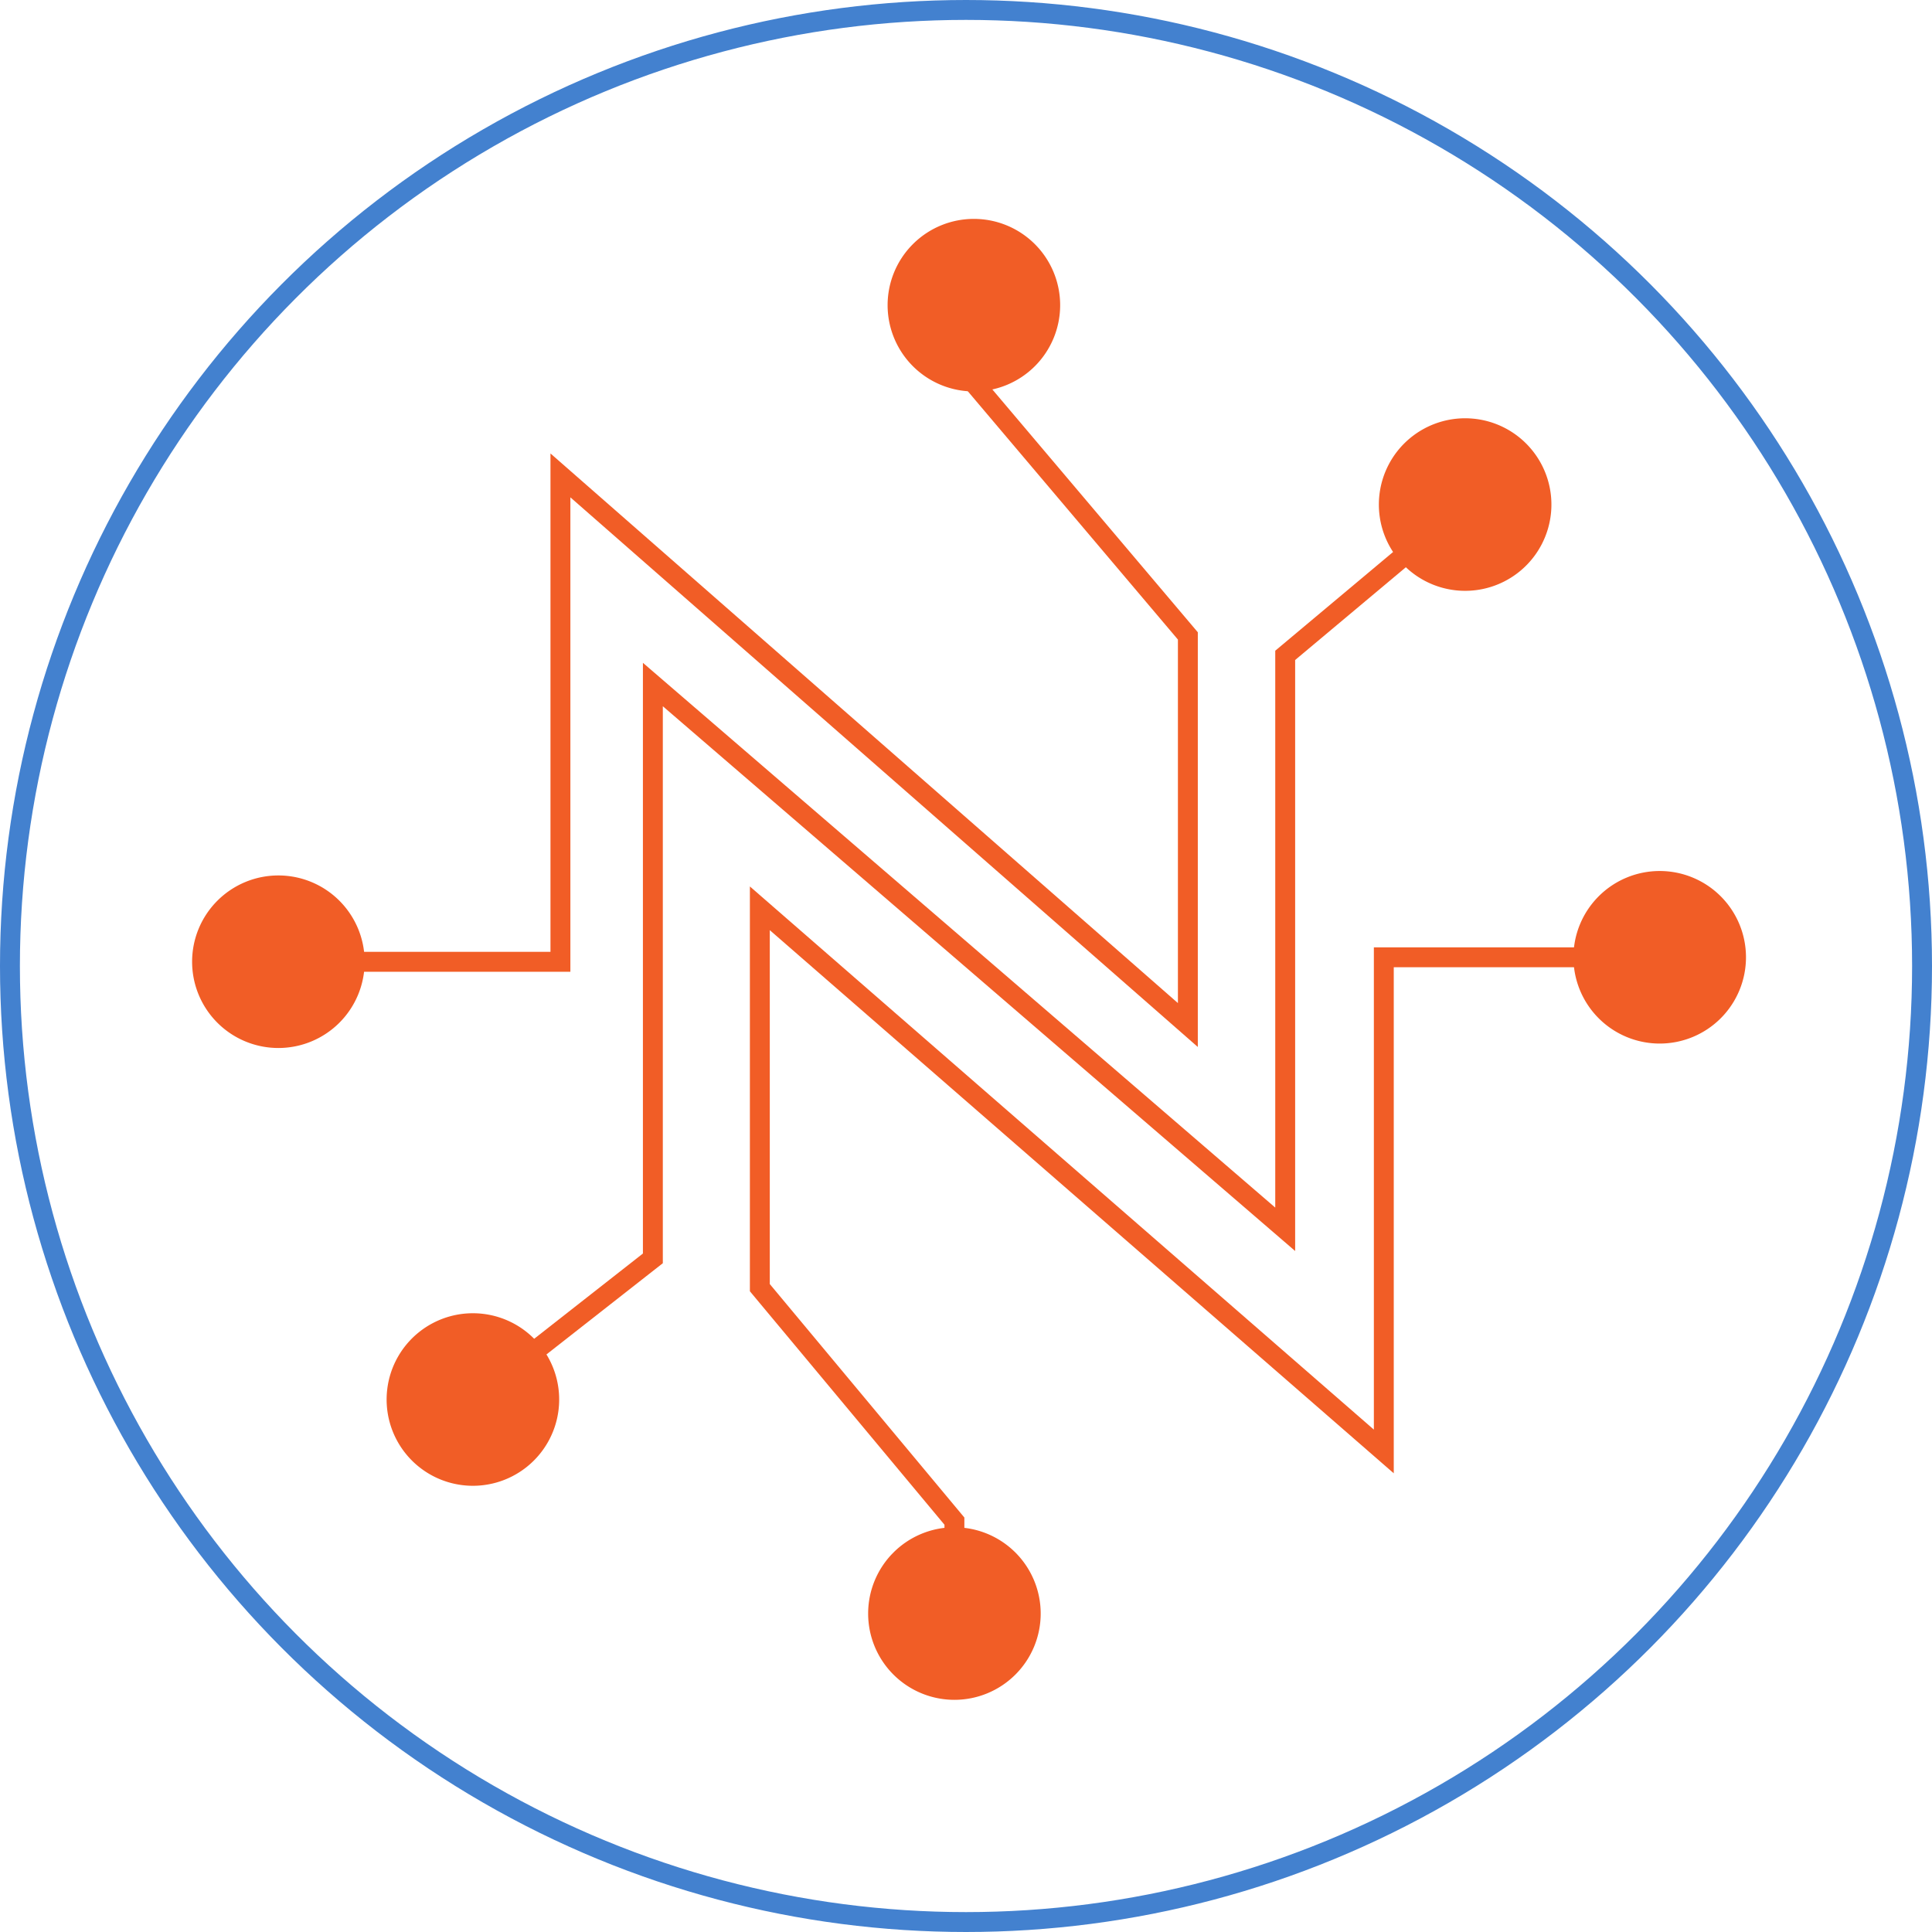 <svg xmlns="http://www.w3.org/2000/svg" width="97.078" height="97.078" viewBox="0 0 97.078 97.078">
  <g id="NetNeutr" transform="translate(0.5 0.5)">
    <path id="Контур_2110" data-name="Контур 2110" d="M7.518,41.214H21.693V16.774L53.22,44.391V24.839L42.467,12.131V8.219" transform="translate(5.967 6.614)" fill="none" stroke="#f15d26" stroke-width="1"/>
    <g id="Сгруппировать_4420" data-name="Сгруппировать 4420" transform="translate(-0.961 -0.961)">
      <g id="Сгруппировать_4422" data-name="Сгруппировать 4422">
        <path id="Контур_2111" data-name="Контур 2111" d="M9.6,31.8a4.335,4.335,0,1,1,4.335-4.335A4.335,4.335,0,0,1,9.6,31.8" transform="translate(4.849 21.32)" fill="#f15d26"/>
        <path id="Контур_2112" data-name="Контур 2112" d="M32.12,10.3a4.335,4.335,0,1,0-4.335,4.335A4.335,4.335,0,0,0,32.12,10.3" transform="translate(21.611 5.495)" fill="#f15d26"/>
        <path id="Контур_2113" data-name="Контур 2113" d="M12.606,58.4l9.043-7.089V22.477L53.422,49.85V21.011l9.043-7.577" transform="translate(11.617 12.38)" fill="none" stroke="#f15d26" stroke-width="1"/>
        <path id="Контур_2114" data-name="Контур 2114" d="M17.359,42.327a4.335,4.335,0,1,1,.738-6.086,4.335,4.335,0,0,1-.738,6.086" transform="translate(9.538 31.868)" fill="#f15d26"/>
        <path id="Контур_2115" data-name="Контур 2115" d="M43.415,18.835a4.335,4.335,0,1,0-6.107-.538,4.335,4.335,0,0,0,6.107.538" transform="translate(33.45 10.301)" fill="#f15d26"/>
        <path id="Контур_2116" data-name="Контур 2116" d="M29.886,59.429V54.784L20.109,43.053V23.991L51.462,51.283V26.453H65.324" transform="translate(18.532 22.11)" fill="none" stroke="#f15d26" stroke-width="1"/>
        <path id="Контур_2117" data-name="Контур 2117" d="M31.611,44.512a4.335,4.335,0,1,1-4.335-4.335,4.335,4.335,0,0,1,4.335,4.335" transform="translate(21.142 37.026)" fill="#f15d26"/>
        <path id="Контур_2118" data-name="Контур 2118" d="M45.719,31.686a4.335,4.335,0,1,0-4.335-4.335,4.335,4.335,0,0,0,4.335,4.335" transform="translate(38.138 21.211)" fill="#f15d26"/>
        <circle id="Эллипс_62" data-name="Эллипс 62" cx="48.039" cy="48.039" r="48.039" transform="translate(0.961 0.961)" fill="none" stroke="#4381cf" stroke-linecap="round" stroke-linejoin="round" stroke-width="1"/>
      </g>
    </g>
  </g>
</svg>
